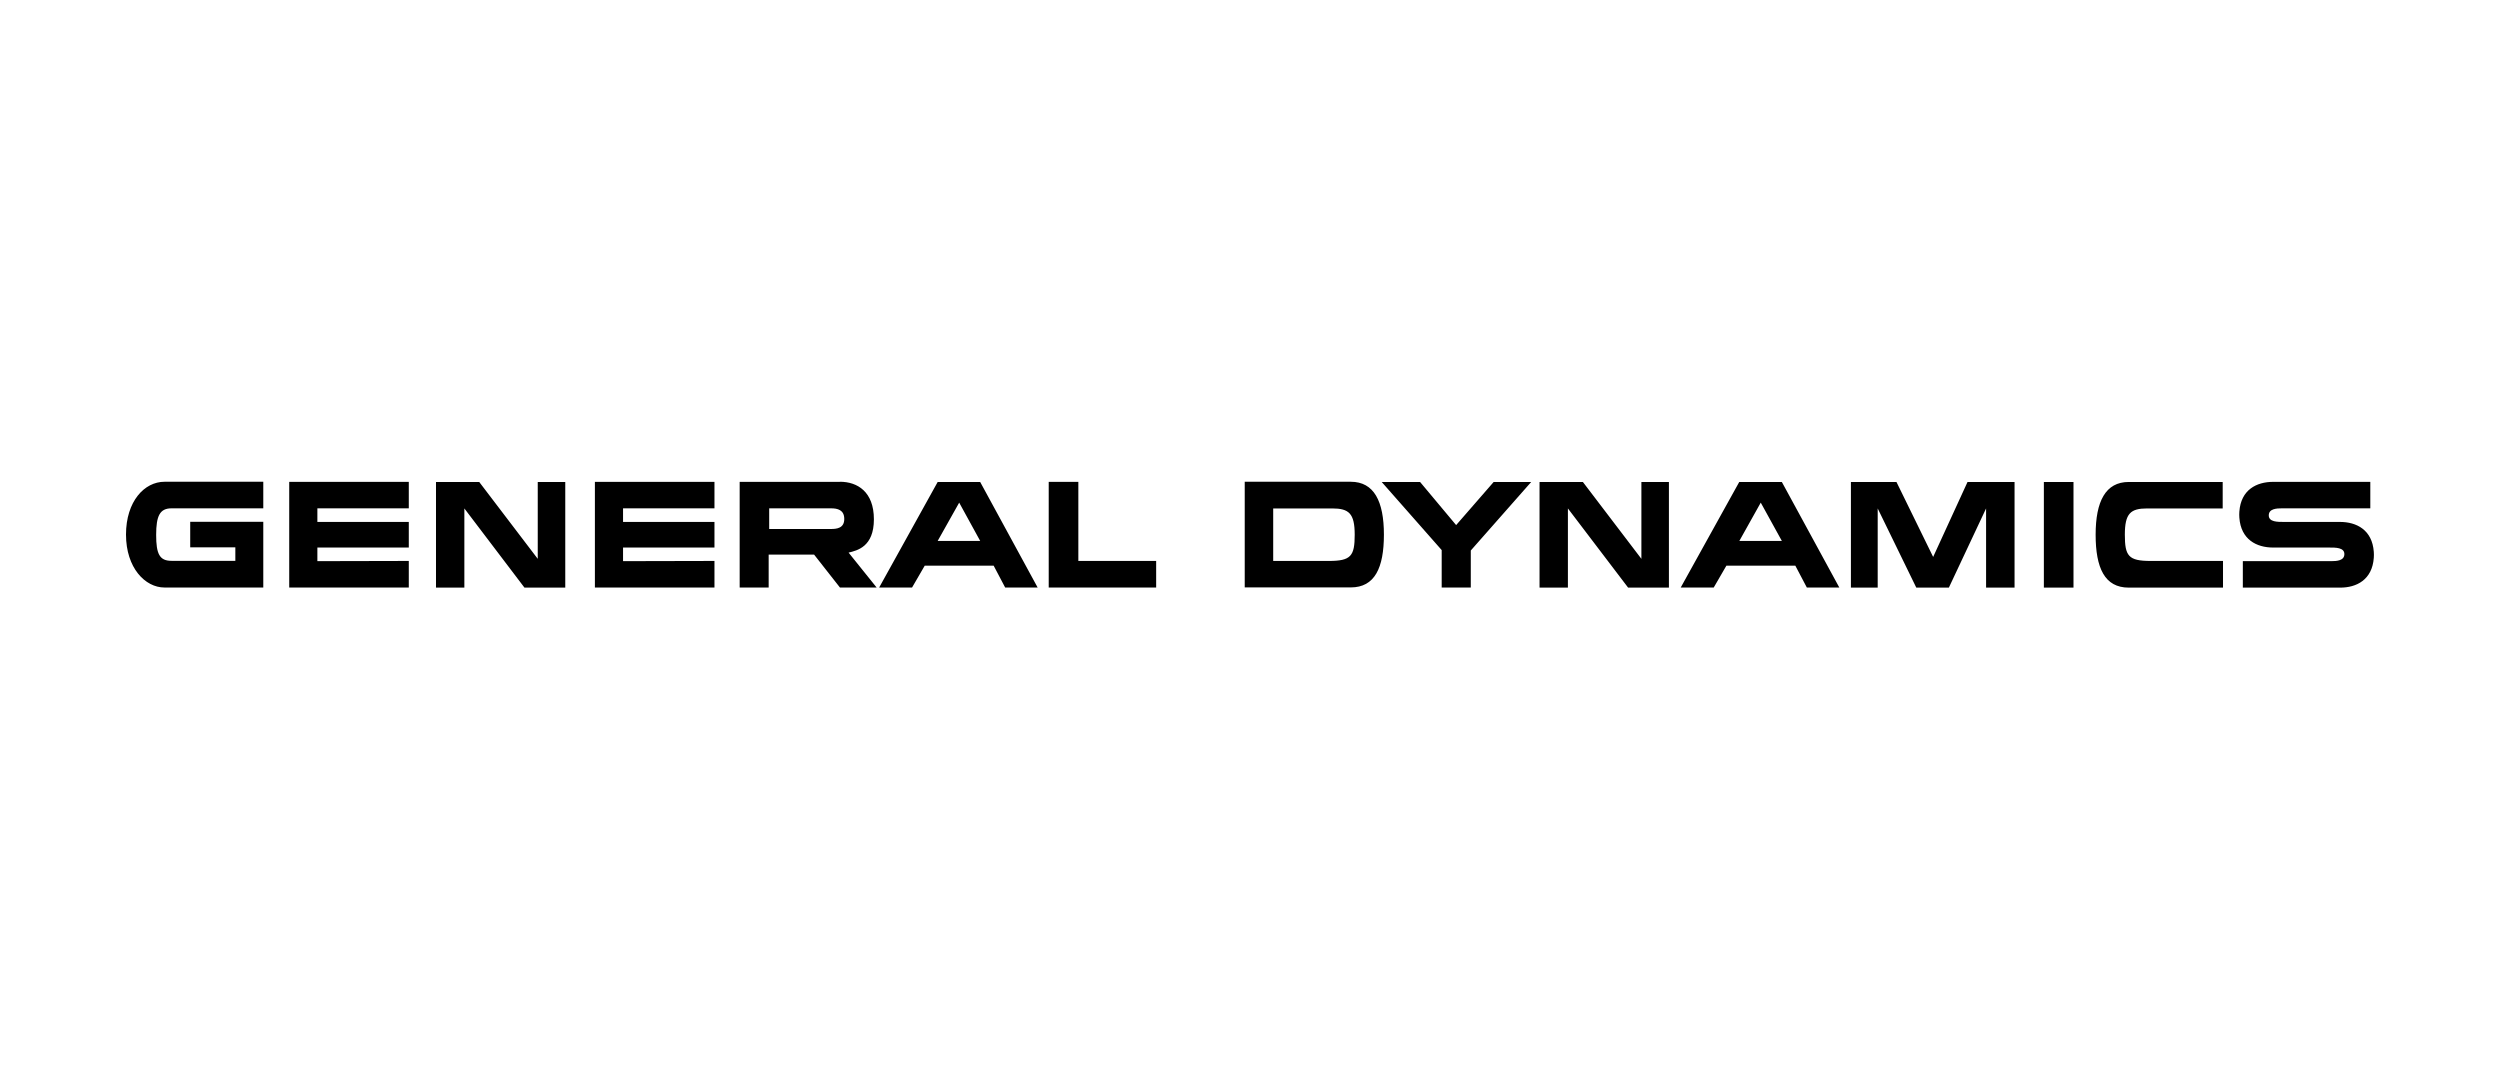 <svg xmlns="http://www.w3.org/2000/svg" id="Layer_1" viewBox="0 0 2371 1014.3"><defs><style>      .st0 {        fill: #db362d;      }      .st1 {        fill: #00269a;      }      .st2 {        fill: #003478;      }      .st3 {        fill: #231f20;      }      .st4 {        fill: #0033a1;      }      .st5 {        display: none;      }      .st6 {        fill: #de1e34;        fill-rule: evenodd;      }    </style></defs><g class="st5"><g id="g896"><g id="g897"><g id="g3458"><path id="path3456" class="st1" d="M567.5,374.6h30.6l54.8,69.5v-69.5h30.5v117.2h-31.5l-53.9-69.9v69.9h-30.6v-117.2Z"></path></g><g id="g3462"><path id="path3460" class="st1" d="M786.8,457.7c6.3-6.4,9.5-14.8,9.5-25.1s-3.2-17.4-9.6-23.9c-6.4-6.4-14.5-9.6-24.2-9.6s-17.8,3.4-24.2,9.8c-6.3,6.4-9.5,14.7-9.5,24.6s3.1,18.1,9.4,24.5c6.1,6.3,14.2,9.5,24.2,9.5s18.1-3.2,24.5-9.8M716.1,478.2c-12.2-11.9-18.2-26.9-18.2-45.2s6.3-33.5,19-45.5c12.4-11.5,27.5-17.3,45.8-17.3s33.7,6,46.1,17.9c12.4,11.8,18.5,26.5,18.5,43.8s-6.3,34.1-18.8,46.4c-12.4,11.8-27.7,17.8-45.9,17.8s-34.3-6-46.4-17.9"></path></g><g id="g3466"><path id="path3464" class="st1" d="M883.7,427.4c10.6,0,15.8-4.9,15.8-14.7s-5-14.7-15.5-14.7h-9.5v29.4h9.2ZM843.9,374.6h46.7c11.6,0,21,3.2,28.5,9.5,7.6,6.7,11.6,15.8,11.6,27.2s-6.7,26.9-20.2,32l31.4,48.5h-36.6l-24.6-41.3h-6.2v41.3h-30.6v-117.2Z"></path></g><g id="g3470"><path id="path3468" class="st1" d="M970.5,405.2h-24.8v-30.6h80.2v30.6h-24.8v86.7h-30.6v-86.7Z"></path></g><g id="g3474"><path id="path3472" class="st1" d="M1045.2,374.6h30.6v41.4h42.9v-41.4h30.6v117.3h-30.6v-45.2h-42.9v45.2h-30.6v-117.3Z"></path></g><g id="g3478"><path id="path3476" class="st1" d="M1211.9,427.4c10.6,0,15.8-4.9,15.8-14.7s-5-14.7-15.5-14.7h-9.5v29.4h9.2ZM1172.1,374.6h46.7c11.6,0,21,3.2,28.5,9.5,7.6,6.7,11.6,15.8,11.6,27.2s-6.7,26.9-20.2,32l31.4,48.5h-36.6l-24.6-41.3h-6.2v41.3h-30.6v-117.2Z"></path></g><g id="g3482"><path id="path3480" class="st1" d="M1363.3,457.7c6.3-6.4,9.5-14.8,9.5-25.1s-3.2-17.4-9.6-23.9c-6.4-6.4-14.5-9.6-24.2-9.6s-17.8,3.4-24.2,9.8c-6.3,6.4-9.5,14.7-9.5,24.6s3.1,18.1,9.3,24.5c6.1,6.3,14.2,9.5,24.2,9.5s18.1-3.2,24.5-9.8M1292.6,478.2c-12.3-11.9-18.2-26.9-18.2-45.2s6.3-33.5,19-45.5c12.4-11.5,27.5-17.3,45.8-17.3s33.7,6,46.1,17.9c12.4,11.8,18.5,26.5,18.5,43.8s-6.3,34.1-18.8,46.4c-12.4,11.8-27.7,17.8-45.9,17.8s-34.3-6-46.4-17.9"></path></g><g id="g3486"><path id="path3484" class="st1" d="M1463.6,428.5c12.1,0,18.1-5.2,18.1-15.8s-5.8-15-17.8-15h-10.4v30.8h10.1ZM1422.9,374.6h52.4c11.3,0,20.5,3.7,27.1,11.3,6.6,7,9.8,16.5,9.8,28s-3.2,19.9-9.8,26.6c-6.4,6.9-15.3,10.4-26.2,10.4h-22.7v40.9h-30.6v-117.2Z"></path></g></g><g id="g898"><g id="g3442"><path id="path3440" class="st1" d="M715,626.1c-11.3-11.9-17.1-26.9-17.1-44.8s5.8-32.5,17.1-44.5c11.8-12.4,26.3-18.5,43.8-18.5s41.2,9.8,52.9,29.4l-24.5,13.5c-.6-1.5-1.9-3.2-3.7-5.2-6.6-7.3-15-11-25.1-11s-17.6,4-22.6,11.8c-4.3,6.6-6.4,15.2-6.4,25.9s2.6,19.3,7.7,25.6c5.5,6.9,13.6,10.3,24.2,10.3s11.8-2,16.8-5.8c5.5-4.1,8.6-9,9.2-15h-26.9v-24.5h58.8v6.4c0,19.9-4.9,35.5-14.9,46.8-10.4,11.8-25.4,17.8-45.2,17.8s-32.6-6-44.1-17.9"></path></g><g id="g3502"><path id="path3500" class="st1" d="M877.1,575.3c10.6,0,15.8-4.9,15.8-14.7s-5-14.7-15.5-14.7h-9.5v29.4h9.2ZM837.3,522.5h46.7c11.6,0,21,3.2,28.5,9.5,7.7,6.7,11.6,15.8,11.6,27.2s-6.7,26.9-20.2,32l31.4,48.5h-36.6l-24.6-41.3h-6.2v41.3h-30.6v-117.2Z"></path></g><g id="g3446"><path id="path3444" class="st1" d="M961.3,633.7c-10.4-7.8-15.8-18.5-15.8-32v-79.3h30.6v72.9c0,14.1,7,21.1,21.1,21.1s11.7-1.7,15.3-5.1c3.8-3.5,5.8-8.4,5.8-14.5v-74.4h30.6v75.9c0,14.8-5.1,26.3-15.3,34.6-9.3,7.3-21.7,11-37,11s-25.9-3.4-35.3-10.3"></path></g><g id="g3494"><path id="path3492" class="st1" d="M1139.9,583.1l38.7-60.6h30.6v117.3h-30.5v-68.8h0l-30.5,47.8h-16.2l-30.6-47.8h0v68.8h-30.6v-117.3h30.6l38.7,60.6Z"></path></g><g id="g3498"><path id="path3496" class="st1" d="M1303.7,583.1l38.7-60.6h30.6v117.3h-30.5v-68.8h0l-30.5,47.8h-16.2l-30.6-47.8h-.1v68.8h-30.6v-117.3h30.6l38.7,60.6Z"></path></g><g id="g3450"><path id="path3448" class="st1" d="M1461.5,594.4l-12.4-35.8-12.5,35.8h24.9ZM1432.1,522.5h35l43.5,117.3h-33.1l-8-21.7h-40.5l-7.8,21.7h-32.6l43.5-117.3Z"></path></g><g id="g3454"><path id="path3452" class="st1" d="M1527.4,522.5h30.6l53.9,69.5v-69.5h30.6v117.3h-30.6l-53.9-70v70h-30.6v-117.3Z"></path></g></g><g id="g899"><path id="path3488" class="st1" d="M1527.4,374.6v30.6h245.5v234.5h30.6v-265.1h-276.1Z"></path></g></g></g><g class="st5"><g><path class="st2" d="M145.5,447.8h34.4l-20.9,98.3h54.9l-5.1,24.1h-89.3l25.9-122.4Z"></path><path class="st2" d="M254.1,461.4c18.8-15.6,42.6-16.9,51.5-16.9,48.8,0,54.6,35.1,48.1,64.9-10.3,48.8-48.1,63.7-77.3,63.7s-59-18-49.3-63.6c1.7-8.1,8.3-32.6,27-48.1ZM282.3,548.2c24.2,0,33.1-22.4,36.6-39.3,3.6-17.1,1.4-25.6-1.2-31-3.6-6.8-11-8.8-18.5-8.8-22.4,0-32.6,19.3-37.1,40.3-4.1,19.5-2.4,38.8,20.2,38.8h0Z"></path><path class="st2" d="M455.7,486.3c1.2-12.4-6.6-16.9-16.3-16.9-20.5,0-30.7,18.8-35.4,41.2-1.7,7.5-8,38.3,18.3,38.3s22.5-13.1,24.2-17.8h35.3c-8.3,38.3-48,41.5-63.9,41.5s-32.4-2-43.1-16.3c-10.3-14.2-8.5-33.7-5.8-46.4,3.6-16.8,11-33.6,25.3-46.6,15.6-14.2,32.5-18,50.4-18s33.9,4.8,41.4,14.9c7.6,10.5,5.4,21.5,4.6,26.1h-34.9Z"></path><path class="st2" d="M519.4,447.8h34.4l-11.4,53.8,50.5-53.8h40.2l-53.6,53.9,31,68.5h-42l-26.8-65.1-13.9,65.1h-34.4l25.9-122.4Z"></path><path class="st2" d="M649.4,447.8h34.2l-10,47.8h40.8l10-47.8h34.4l-25.9,122.4h-34.4l10.5-49.5h-41l-10.5,49.5h-34.1l25.9-122.4Z"></path><path class="st2" d="M782,448.2h91.9l-4.9,23.4h-58.3l-5.4,25.4h54.9l-5.1,23.4h-54.9l-5.4,26.1h59.7l-5.1,23.7h-93.2l25.9-122.1h0Z"></path><path class="st2" d="M895,448.2h91.9l-4.9,23.4h-58.3l-5.4,25.4h54.9l-5.1,23.4h-54.9l-5.4,26.1h59.7l-5.1,23.7h-93.2l25.9-122.1h0Z"></path><path class="st2" d="M1008.8,447.8h51.7c14.6,0,33.7,1.5,44.6,10.2,15.4,12.4,16.1,32.6,12.2,50.7-5.8,27.1-18.7,47.1-45.4,56.8-13.6,4.8-28.5,4.8-37,4.8h-52l25.9-122.4h0ZM1022.7,546.7h14.6c22.5-.2,39-9.8,45.1-38.3,7.8-37.1-20-37.1-30.3-37.1l-13.4-.2-15.9,75.6h0Z"></path><path class="st2" d="M1204.7,447.8h53.4l2.9,82.9,36.8-82.9,53.4-.2-25.9,122.6h-32l23.4-102.7-50.9,102.7h-30.5l-5.9-103.6-21.2,103.6h-29.3l25.9-122.4h0Z"></path><path class="st2" d="M1413.2,447.8h41.4l22.4,122.4h-38.3l-3.2-24.6h-49l-13.6,24.6h-33.9l74.3-122.4h0ZM1432.4,523.1l-4.9-51.4h-.5l-27.8,51.4h33.2Z"></path><path class="st2" d="M1515.8,447.8h56.6c22,0,30.2,1.4,35.8,8.8,3.1,3.7,6.3,10.5,3.6,23.7-2.9,13.4-9.5,19.2-16.1,22.7-8.8,4.9-16.4,5.8-20,6.3l-.2.7c23.7.7,22.7,11.2,21.5,30-.7,8.3-1.7,21.5-.7,30.2h-36.8c-.5-7.5.7-16.8,1.9-27.6,1.5-14.8,2.2-20.2-13.1-20.2h-14.2l-10.2,47.8h-34.1l25.9-122.4h0ZM1538.8,500.4h12.7c7.5,0,11.2,0,14.2-1,8-2.4,11-10,11.9-13.9,3.2-15.1-10-15.1-19.8-15.1h-12.7l-6.3,30h0Z"></path><path class="st2" d="M1661,472.1h-37.3l5.1-24.2h109.7l-5.1,24.2h-38.1l-20.9,98.2h-34.2l20.9-98.2h0Z"></path><path class="st2" d="M1750.4,447.8h34.9l-25.9,122.4h-34.9l25.9-122.4Z"></path><path class="st2" d="M1808,447.8h46.8l22,91.2,19-91.2h29.7l-25.9,122.4h-45.8l-22-95.1-19.8,95.1h-29.8l25.9-122.4h0Z"></path></g><g><path class="st2" d="M2113.3,414.9l36.6-124c.4-1.6-1.6-2.7-2.7-1.5l-116.4,125.5h-508.7c-2.1,0-2.1,3.1,0,3.2l497.3,10.9,31.3.7,30,.7,1.9-15.4h-37.3l62.8-57.2-10.9,57.2-16,83.7-21.1,110.5c-.4,2,2.5,2.7,3.1.7l28.6-116.4,158.7-75.5c1.5-.7,1-3-.7-3h-136.5ZM2109,430.9l59,1.3-70.9,42.1,11.9-43.4h0Z"></path><path class="st2" d="M2023,436.7l-10-.3-58.6,59.9c-1.4,1.5.7,3.6,2.2,2.3l66.4-61.8h0Z"></path><path class="st2" d="M2072.3,502.7l1.8-15.7-136.8,80.2c-1.7,1-.3,3.7,1.5,2.8l133.5-67.3h0Z"></path></g></g><g class="st5"><path class="st4" d="M663,585.6c25.1-53.8,7-117.8-42.4-150.6,19.2-19.8,40-39.3,62-58-25.6,15.2-50,32.6-72.7,51.8-58.8-30.6-131.2-7.8-161.8,50.9-22.7,43.5-16.6,96.4,15.4,133.7-22.9,49.7-26.6,89.6-6.7,103,21.7,14.4,68.8-11.8,97.5-54.4,0,0-43.8,39.4-67.8,30.4-14.8-5.6-14.8-28.3-2.7-60.7,47.5,34.9,113.3,30,155.2-11.3l4.3,8c52.3-4.3,208.3-8.4,208.3-8.4-.4-7.4-103.7-.3-188.5-34.3ZM448.7,535c0-58.3,47.4-105.6,105.7-105.5,15,0,29.9,3.2,43.6,9.5-51.8,45.3-95,99.5-127.7,160.1-14.1-18.4-21.7-40.9-21.6-64.1ZM554.3,640.5c-23.7,0-46.7-7.9-65.3-22.6,20.9-47.1,63.4-110.4,121.5-172.2,45.1,28.4,62,86,39.3,134.2-18.3-8.2-35.2-19.3-50.2-32.7l31.8,59.7c-19.9,21.4-47.8,33.6-77.1,33.6Z"></path><polygon class="st4" points="1378.6 524 1398.1 498 1330 498 1346.8 475.8 1414.9 475.8 1434.5 449.8 1298.6 449.8 1205.1 573.9 1341 573.9 1360.5 547.9 1292.4 547.9 1310.4 524 1378.6 524 1378.6 524"></polygon><polygon class="st4" points="1472.9 449.8 1379.5 573.9 1447.3 573.9 1540.7 449.8 1472.9 449.8 1472.9 449.8"></polygon><polygon class="st4" points="1698.9 449.8 1651.5 512.8 1636.9 449.8 1584 449.8 1490.5 573.9 1535.3 573.9 1582.3 511.6 1596.7 573.9 1650.2 573.9 1743.7 449.8 1698.9 449.8 1698.9 449.8"></polygon><path class="st4" d="M1920.6,449.8h-109c-17.9,0-34.9,8.4-45.6,22.8l-56.3,74.7c-2.2,2.9-3.4,6.4-3.4,10,0,9.2,7.4,16.6,16.6,16.7h109c18,0,34.9-8.4,45.7-22.8l13.6-17.7h15.8l19.7-26.6h-83.5l-26.6,35c-2.8,3.7-7.2,5.9-11.9,5.9h-19.2c-2.4,0-4.3-1.9-4.3-4.3h0c0-.9.3-1.8.9-2.6l44.3-59.4c2.8-3.8,7.2-6,11.9-5.9h19.2c2.4,0,4.3,1.9,4.3,4.3h0c0,.9-.3,1.8-.9,2.6l-7.3,9.7h67.7l12-15.9c5.5-7.3,4.1-17.7-3.2-23.2-2.9-2.2-6.5-3.4-10.1-3.4l.6.2Z"></path><path class="st4" d="M1242.9,466.5c0-9.2-7.4-16.6-16.6-16.6h-109c-18,0-34.9,8.4-45.7,22.8l-56.3,74.7c-5.5,7.4-3.9,17.8,3.5,23.3,2.8,2.1,6.3,3.3,9.8,3.3h109c18,0,34.9-8.4,45.7-22.8l56.3-74.7c2.2-2.9,3.3-6.4,3.3-10ZM1167.2,482.7l-44.3,59.3c-2.8,3.8-7.2,6-11.9,5.9h-19.6c-2.4,0-4.3-2-4.3-4.4,0-.9.3-1.8.8-2.5l44.3-59.4c2.8-3.7,7.2-5.9,11.9-5.9h19.2c2.4,0,4.3,1.9,4.3,4.3,0,.9-.3,1.8-.9,2.6h.4Z"></path><path class="st4" d="M986.6,514.9c13.2-3,24.9-10.6,33-21.4l12.9-17.1c5.5-7.3,4.1-17.7-3.2-23.2-2.9-2.2-6.5-3.4-10.1-3.4h-137.5l-93.5,124h142.3c18,0,34.9-8.4,45.7-22.8l13.2-17.7c1.7-2.3,2.7-5.1,2.7-8,0-4.2-2-8.2-5.4-10.7v.2ZM923.7,531l-8.4,11.2c-2.8,3.7-7.2,5.9-11.9,5.9h-27.7l17.7-23.9h26.6c2.4,0,4.3,1.9,4.3,4.3h0c0,.9-.3,1.8-.9,2.6h.3ZM960,482.8l-7.2,9.5c-2.8,3.7-7.2,5.9-11.9,5.8h-27.7l16.7-22.2h26.6c2.4,0,4.3,1.9,4.3,4.3h0c0,.9-.3,1.8-.9,2.6Z"></path></g><g class="st5"><path d="M532.6,496.6h-107.6v-26.7h138.7c-3.6-11.3-15.4-21.8-36-21.8h-100.7c-23.1,0-36.4,8.5-36.4,27.1v19.8c0,16.2,13.8,25.5,34,25.5h108.8v28.3h-146.4c3.6,15.4,15.4,23.5,36.4,23.5h109.6c23.1,0,34.4-8.9,34.4-27.9v-19.8c0-17.4-13.3-26.7-34.8-27.9Z"></path><path d="M752.3,448.4h-132.7v124.2h37.6v-47.7h97.9c27.1,0,42.1-9.3,42.1-31.1v-13.8c-.4-20.2-17.4-31.6-44.9-31.6ZM764.4,488.1c0,8.9-1.6,13.8-16.2,13.8h-91l.4-32.4h89c16.2,0,18.2,4.9,18.2,13.3v5.3h-.4Z"></path><polygon points="906.4 443.2 883.7 471.1 922.2 524.1 842.1 524.1 822.3 545.1 937.9 545.1 957.8 572.6 1002.3 572.6 906.4 443.2"></polygon><path d="M1074.3,469.9h140.8c-3.6-14.6-17.8-21.8-38-21.8h-105.2c-18.2,0-35.6,7.3-35.6,27.1v69.6c0,19.8,17.4,27.1,35.6,27.1h106.4c24.3,0,32.8-6.9,36.8-23.5h-140.8v-78.5h0Z"></path><g><polygon points="1304.4 549.2 1304.4 511.1 1380.1 511.1 1380.1 490.1 1266.4 490.1 1266.4 572.6 1434.3 572.6 1434.3 549.2 1304.4 549.2"></polygon><rect x="1270.5" y="448.4" width="169.5" height="21.8"></rect></g><path d="M1544.3,448.4h-59.1l69.6,51c10.1-6.9,21.8-14.2,32.4-20.2l-42.9-30.7ZM1630.1,511.9c-10.1,6.9-20.2,14.6-29.9,21.8l52.6,38.4h59.5l-82.1-60.3h0Z"></path><path d="M1994.9,376c-323.6,18.6-473.3,156.9-506.8,189.7l-6.9,6.5h59.9c161.8-162.2,394.4-190.9,453.9-196.2Z"></path></g><g class="st5"><g><g><path class="st3" d="M680.1,529.7c0-3.5.5-7,1-10.5h-95.1c-.5,3.5-.5,6.5-.5,10s0,6.5.5,9.5h95.1c-.5-3-1-6-1-9"></path><g><path class="st3" d="M711.7,372c3.5-.5,7-1.5,10.5-2l16.5,95.1c-3.5.5-7,1-10.5,2l-16.5-95.1Z"></path><path class="st3" d="M707.7,477.1c3.5-2.5,7-4.5,11-6.5l-48.1-83.6c-4,2-7.5,4-11,6.5l48.1,83.6Z"></path><path class="st3" d="M809.8,529.7c0,35.5-29,64.6-64.6,64.6s-58.6-23-63.6-53.6l-90.1,33c2,7,4.5,14,7.5,20.5l89.1-32.5-72.6,61.1c4.5,6.5,9.5,12.5,15,18l68.1-57.6-44.6,77.6c7,5,14.5,9.5,22.5,13l41.5-73.1-14.5,83.1c9,2.5,18,4,27.5,5l13.5-77.6,13.5,77.6c10-1,19.5-2.5,29-5l-12.5-72.1,36,63.6c10-4.5,19.5-10,28-16.5l-33-58.1,51.1,43.1c8-8,15.5-17,21.5-26.5l-45.6-38.5,55.6,20.5c5-10.5,9-22,12-34l-49.1-18h52.1c.5-6,1-12,1-18s-.5-14-1.5-21h-97.1c2.5,7,4,14,4,21.5"></path><path class="st3" d="M682.1,515.2c1.5-5.5,3.5-11,6-16l-89.6-33c-2,5.5-4,10.5-6,16.5l89.6,32.5Z"></path><path class="st3" d="M865.4,423.5l-73.1,62.1c2,2,3.5,4,5,6l73.1-61.6c-2-2.5-3.5-4.5-5-6.5"></path><path class="st3" d="M828.8,392.5c-2.5-1.5-5-3-8-4.5l-48.1,83.6c2.5,1.5,5.5,3,8,4.5l48.1-83.6Z"></path><path class="st3" d="M701.2,482.1l-73.1-61.6c-3.5,3.5-6.5,7.5-9.5,11.5l73.1,61.6c2.5-4,6-8,9.5-11.5"></path><path class="st3" d="M751.2,465.6c3.5.5,6.5,1,9.5,1.5l16.5-95.1c-3-.5-6.5-1-9.5-1.5l-16.5,95.1Z"></path></g></g><path class="st3" d="M1155.2,495.1c-2.5-4-6-7.5-10.5-9.5-4.5-2.5-9.5-3.5-14.5-3.5s-11,1-16,3.5-9.5,5.5-13,10c-3.5,4-6.5,9-8.5,15-2,6-3,12-3,18.5s1,13,3,19c2,5.5,5,10.5,8.5,14.5,3.5,4,8,7.5,12.5,9.5,5,2.5,10.5,3.5,16.5,3.5s11-1,15.5-3.5c4.5-2,8-5.5,10.5-9.5l.5,10h29v-88.1h-29l-1.5,10.5ZM1150.2,543.2c-3.5,3.5-7.5,5.5-13,5.5s-9.5-2-13-5.5c-3.5-3.5-5-8.5-5-14s1.5-10.5,5-14,7.5-5.5,13-5.5,9.5,2,13,5.5c3.5,3.5,5,8.5,5,14s-1.5,10.5-5,14Z"></path><path class="st3" d="M1070.6,507.1c3.5-6,5-13,5-20s-1-13-3.5-18.5c-2.5-5.5-5.5-10-10-14s-9.5-6.5-16-8.5c-6.5-2-13.5-3-21.5-3h-47.1v130.2h33.5v-42h17l23,42h37.5l-32.5-51.6c6-3.5,11-8.5,14.5-14.5ZM1020,505.1h-9v-36h10c15,0,22,6,22,18s-8,18-23,18Z"></path><path class="st3" d="M1671.3,495.1c-4.5-4-9.5-7.5-15.5-10-6-2.5-12.5-3.5-19.5-3.5s-13.5,1-19.5,3.5c-6,2.5-11,5.5-15.5,10-4.5,4-7.5,9-10,15-2.5,5.5-3.5,12-3.5,18.5s1,13,3.5,18.5c2.5,5.5,6,10.5,10,15,4.5,4,9.5,7.5,15.5,10,6,2.5,12.5,3.5,19.5,3.5s13.5-1,19.5-3.5c6-2.5,11-5.5,15.5-10,4.5-4,7.5-9,10-15,2.5-5.5,3.5-12,3.5-18.5s-1-13-3.5-18.5c-2.5-5.5-6-10.5-10-15ZM1650.3,544.2c-3.5,4-8,6-14,6s-10.5-2-14-6c-3.5-4-5.5-9-5.5-15s2-11.5,5.5-15c3.5-4,8-6,14-6s10.5,2,14,6c3.5,4,5.5,9,5.5,15s-2,11-5.5,15Z"></path><path class="st3" d="M1776.9,491.6c-5-6.5-13-9.5-23-9.5s-11,1-15.5,3.5c-4.5,2.5-7.5,6-10,10l-.5-11h-30v88.6h31v-46.6c0-5.5,1-9.5,3.5-12.5,2-3,5.5-4.5,10-4.5,8,0,12,5,12,15.5v48.1h31v-54.1c-1-12-3.5-21.5-8.5-27.5Z"></path><path class="st3" d="M1577.2,526.2c0-7-1-13-3-18.5-2-5.5-5-10-8.5-14-4-4-8.5-7-13.5-9-5.5-2-11.5-3-18-3s-13,1-18.5,3.5c-5.5,2.5-10.5,5.5-14.5,9.5-4,4-7.5,9-9.5,15-2,6-3.5,12-3.5,19s1,13.5,3.5,19.5,6,11,10.5,15c4.5,4,10,7,17,9.5,6.5,2,14,3.5,22,3.5s13.5-1,20-2.5c6.5-1.5,11.5-4,16-7l-9.5-19.5c-3.5,1.5-7.5,3-12,3.5-4.5,1-8,1.5-11.5,1.5-14,0-26.5-5-29.5-15h62.1c0-3,.5-7,.5-11ZM1514.1,520.7c2.5-12,9-18,19.5-18s9.5,1.5,12.5,4.5c3,3,5,7.5,6,13h-38v.5Z"></path><path class="st3" d="M1443.5,482.1c-5.5,0-10.5,1-14.5,3-4.5,2-8,5-10.5,9v-51.1h-31v130.2h31v-46.6c0-5.5,1-9.5,3.5-12.5,2-3,5.5-4.5,10-4.5,8,0,12,5,12,15.5v48.1h31v-54.1c0-12.5-2.5-21.5-8-28-6-6-13.5-9-23.5-9Z"></path><path class="st3" d="M1368.5,509.6l7.5-25h-28.5v-23h-31v23h-15v25h15v31.5c0,23,11,34.5,33.5,34.5s9.5-.5,14-1c4.5-1,8.5-2,11.5-3.5l-3-24c-4.5,1.5-9,2.5-13.5,2.5s-7-1-8.5-3c-1.5-2-2.5-6-2.5-11v-26h20.5Z"></path><polygon class="st3" points="1294.4 484.6 1261.3 484.6 1244.3 531.7 1226.3 484.6 1192.7 484.6 1228.8 568.2 1212.8 602.3 1243.3 602.3 1294.4 484.6"></polygon><g><path class="st3" d="M1144.7,656.8c2-3,2.5-6,2.5-10,0-7-2-12-6.5-16s-10.5-5.5-18-5.5h-23v63.6h16v-20.5h8.5l11,20.5h18.5l-15.5-25c2.5-2,4.5-4,6.5-7ZM1120.2,655.8h-4.5v-18.5h5c7,0,11,3,11,9-.5,6.5-4.5,9.5-11.5,9.5Z"></path><polygon class="st3" points="1148.7 638.8 1168.2 638.8 1168.2 688.9 1185.2 688.9 1185.2 638.8 1204.8 638.8 1204.8 625.3 1148.7 625.3 1148.7 638.8"></polygon><polygon class="st3" points="1267.8 625.3 1248.8 625.3 1237.3 644.8 1226.3 625.3 1206.8 625.3 1227.3 655.8 1205.3 688.9 1224.3 688.9 1236.3 667.3 1249.3 688.9 1268.8 688.9 1247.3 656.3 1267.8 625.3"></polygon><path class="st3" d="M994.5,625.3l-26,63.6h7.5l7.5-19h29l7.5,19h8l-26-63.6s-7.5,0-7.5,0ZM986.5,663.3l12-30.5,12,30.5h-24Z"></path><path class="st3" d="M1059.1,645.8c-3,0-6,.5-8.5,2.5-2.5,1.5-4.5,3.5-5.5,6.5v-7.5h-6.5v41.5h7v-23c0-4.5,1-7.5,3-10s5-3.5,9-3.5,6,1,7.5,3c1.5,2,2.5,5.5,2.5,9.5v24h7v-25c0-5.5-1.5-10-4-13-3-3.5-6.5-5-11.5-5Z"></path><path class="st3" d="M1322.9,654.8c3-1,5.5-3,7-5.5,2-2.5,2.5-5,2.5-8.5,0-5-1.5-9-5-12-3.5-3-8-4.5-14-4.5h-22v63.6h23c6.5,0,12-1.5,16-5,4-3,5.5-7.5,5.5-13.5s-1-7.5-3.5-10c-2-2-5.5-3.5-9.5-4.5ZM1298.9,631.3h14c4,0,7,1,9.5,2.5,2,1.5,3,4,3,7.5s-1,6.5-3,8.5c-2,2-5.5,3-10,3h-13.5v-21.5ZM1324.9,679.3c-2.5,2-5.5,3-10,3h-16.5v-24h15c5,0,8.5,1,11,3,2.5,2,3.5,5,3.5,9,.5,4-.5,7-3,9Z"></path><path class="st3" d="M1375.5,669.8c0,4.5-1,7.5-3,10-2,2.5-5,3.5-8.5,3.5s-6-1-7.5-3-2.5-5-2.5-9.5v-24.5h-7.5v26.5c0,5.5,1.5,9.5,4,12.5s6,4.5,11,4.5,6.5-.5,9-2c2.5-1.5,4.5-3.5,5.5-6v7h6.5v-41.5h-7v22.5h0Z"></path><path class="st3" d="M1408,664.3c-3.5-1-6-2-7-3-1.5-1-2-2.5-2-4s1-3,2.5-4,3.5-1.5,6.5-1.5,8,1,11.5,3.5l1-6c-1.5-1-3.5-2-6-2.5s-4.5-1-7-1c-5,0-8.5,1-11.5,3.5-3,2-4,5-4,9s1,5.5,3,7.5c2,2,5.5,3.5,10,5,2.5,1,5,1.5,6,2,1.5.5,2.5,1.5,3,2,.5,1,1,2,1,3,0,2-1,3.5-2.5,4.5-1.5,1-4,1.5-7.5,1.5s-4.5-.5-7-1c-2.5-1-4.5-2-6-3l-1,6.5c1.5,1,3.5,2,6,3,2.5.5,5,1,8,1,5,0,9-1,12.5-3.5,3-2.5,4.5-5.5,4.5-9s-1-6-3.5-8c-1.5-2.5-5.5-4-10.5-5.5Z"></path><path class="st3" d="M1434.5,625.8c-1.5,0-2.5.5-3.5,1.5s-1.5,2-1.5,3.5.5,2.5,1.5,3.5,2,1.5,3.5,1.5,2.5-.5,3.5-1.5,1.5-2,1.5-3.5-.5-2.5-1.5-3.5-2-1.5-3.5-1.5Z"></path><rect class="st3" x="1431" y="646.8" width="7" height="41.5"></rect><path class="st3" d="M1471.6,645.8c-3,0-6,.5-8.5,2.5-2.5,1.5-4.5,3.5-5.5,6.5v-7.5h-6.5v41.5h7v-23c0-4.5,1-7.5,3-10,2-2.5,5-3.5,9-3.5s6,1,7.5,3c1.5,2,2.5,5.5,2.5,9.5v24h7v-25c0-5.5-1.5-10-4-13-2.5-3.5-6.5-5-11.5-5Z"></path><path class="st3" d="M1517.6,645.8c-4,0-7.5,1-11,3-3,2-5.5,4.5-7.5,8-1.5,3.5-2.5,7-2.5,11.5,0,7,2,12,6,16,4,4,10,6,17,6s6-.5,8.5-1c3-.5,5-1.5,7-3l-1-6c-4.5,2.5-9.5,3.5-14.5,3.5s-8.5-1-11.5-3.5-4.5-5.5-5-10h32.5v-4c0-6-1.5-11-5-15-3-4-7.5-5.5-13-5.5ZM1503.6,664.3c.5-4,2-7,4.5-9.5s5.5-3.5,9-3.5,6.5,1,9,3.5c2,2,3.5,5.5,3.5,9.5h-26Z"></path><path class="st3" d="M1560.7,664.3c-3.5-1-6-2-7-3-1.5-1-2-2.5-2-4s1-3,2.5-4,3.5-1.5,6.5-1.5,8,1,11.5,3.5l1-6c-1.5-1-3.5-2-6-2.5s-4.5-1-7-1c-5,0-8.5,1-11.5,3.5-3,2-4,5-4,9s1,5.5,3,7.5c2,2,5.5,3.5,10,5,2.5,1,5,1.5,6,2,1.5.5,2.5,1.5,3,2,.5,1,1,2,1,3,0,2-1,3.5-2.5,4.5-1.5,1-4,1.5-7.5,1.5s-4.5-.5-7-1c-2.5-1-4.5-2-6-3l-1,6.5c1.5,1,3.5,2,6,3,2.5.5,5,1,8,1,5,0,9-1,12.5-3.5,3-2.5,4.5-5.5,4.5-9s-1-6-3.5-8c-1.5-2.5-5-4-10.5-5.5Z"></path><path class="st3" d="M1609.2,669.3c-2-2-6-3.5-11-5.5-3.5-1-6-2-7-3-1.5-1-2-2.5-2-4s1-3,2.5-4,3.5-1.5,6.5-1.5,8,1,11.5,3.5l1-6c-1.5-1-3.5-2-6-2.5s-4.5-1-7-1c-5,0-8.5,1-11.5,3.5-3,2-4,5-4,9s1,5.5,3,7.5c2,2,5.5,3.5,10,5,2.5,1,5,1.5,6,2,1.5.5,2.5,1.5,3,2,.5,1,1,2,1,3,0,2-1,3.5-2.5,4.5-1.5,1-4,1.5-7.5,1.5s-4.5-.5-7-1c-2.5-1-4.5-2-6-3l-1,6.5c1.5,1,3.5,2,6,3,2.5.5,5,1,8,1,5,0,9-1,12.5-3.5,3-2.5,4.5-5.5,4.5-9,0-3-1-6-3-8Z"></path></g></g></g><path d="M249.8,482.1h-87.1c-11.1,0-14.6,7.1-14.6,25.2s3.2,24.6,14.6,24.6h60.5v-12.8h-42.8v-24.2h69.3v62.3h-93.7c-18.3,0-36.5-18.6-36.5-50.2s17.5-50.1,36.5-50.1h93.7v25.2M387.7,482.1h-86.7v12.9h86.7c0,0,0,24.3,0,24.3h-86.7v12.9l86.7-.2v25.2h-113.4v-100.2h113.4v25.1M677.6,482.1h-86.7v12.9h86.7c0,0,0,24.3,0,24.3h-86.7v12.9l86.7-.2v25.2h-113.4v-100.2h113.4v25.1M454.5,457.1l55.5,72.9v-72.9h26.1v100.2h-38.7l-57-75.1v75.1h-26.9v-100.2h41.1M1501.2,457.1l55.5,72.9v-72.9h26.1v100.2h-38.7l-57.1-75.1v75.1h-26.9v-100.2h41.1M1022.6,532h73.9v25.2h-101.9v-100.2h28.1v74.9M1346.8,457.1l34.2,40.9,35.6-40.9h35.6l-57.3,65v35.1h-27.6v-35.5l-56.9-64.6h36.5M1798.6,457.1l34.8,71.1,32.6-71.1h44.6v100.2h-27v-75.1l-35.3,75.1h-30.9l-36.6-75.1v75.1h-25.4v-100.2h43.1M1938.4,457.1h28.1v100.2h-28.1v-100.2ZM929.6,457.1l54.5,100.1h-30.8c0,0-10.9-20.7-10.9-20.7h-65.4l-12,20.7h-31.2c0,0,55.5-100.1,55.5-100.1h40.3ZM929.6,513l-19.9-36.3-20.4,36.3h40.3M1689.9,457.1l54.5,100.1h-30.8c0,0-10.9-20.7-10.9-20.7h-65.4l-12,20.7h-31.3c0,0,55.5-100.1,55.5-100.1h40.3ZM1689.9,513l-20-36.3-20.3,36.3h40.3M796.6,456.9c16.5,0,32.2,9.4,32.2,35.6s-15.9,29.6-24,31.6l26.6,33.1h-34.8l-24.5-31.2h-43.1v31.2h-27.5v-100.2h95ZM729.5,482.1v19.6h58.5c5.7,0,12.7-.8,12.7-9.5s-6.5-10.1-12.5-10.1h-58.7M2108.3,532h-68.7c-21,0-24.4-4.7-24.4-24.9s5.4-24.9,21.2-24.9h71.6v-25.1h-89.1c-22,0-31.4,18.4-31.4,50s8.6,50.2,31.4,50.2h89.4v-25.2M1281.1,456.9h-100.6v100.2h100.6c22.7,0,31.4-18.5,31.4-50.1s-9.4-50.1-31.4-50.1ZM1260.3,532h-52.8v-49.8h56c15.8,0,21.3,4.7,21.3,24.9s-3.5,24.9-24.5,24.9M2251.4,525.8c0-.8,0-1.7-.1-2.5-1.5-20.7-16.3-28.3-32.1-28.3h-53.2c-5.9,0-14.3.1-14.3-6.2s7.3-6.7,12.6-6.7h83.7v-25.1h-92.1c-15.8,0-30.6,7.5-32.1,28.2,0,.8-.1,1.7-.1,2.5v.8c0,.9,0,1.8.1,2.5,1.5,20.7,16.3,28.3,32.1,28.3h53.2c5.9,0,14.3-.1,14.3,6.2s-7.3,6.7-12.6,6.7h-83.7v25.1h92.1c15.8.1,30.6-7.5,32.1-28.2,0-.8.1-1.7.1-2.5v-.4s0-.4,0-.4"></path><g class="st5"><g id="main_layer"><g><path class="st0" d="M968,552.6c2.1,8,5.5,11.1,11.6,11.1s9.5-3.8,9.5-11.1v-136.2h39.2v136.2c0,19.2-2.5,27.5-12.2,37.2-7,7-20,12.4-36.3,12.4s-25.8-4.4-33.9-12.4c-7.1-7.1-10.9-14.3-17-37.3l-24-90.8c-2.1-8-5.5-11.1-11.6-11.1s-9.5,3.8-9.5,11.1v136.2h-39.2v-136.2c0-19.2,2.5-27.5,12.2-37.2,7-7,20-12.4,36.3-12.4s25.8,4.4,33.9,12.4c7.1,7.1,10.9,14.3,17,37.3l24,90.8Z"></path><path class="st0" d="M1486,598l-45.2-141.5c-.5-1.6-1-2.9-1.7-3.8-1.2-1.5-3-2.3-5.3-2.3s-4,.8-5.3,2.3c-.7.9-1.2,2.2-1.7,3.8l-45.2,141.5h-40.5l49.4-154.5c2.6-8.1,6.3-14.9,10.9-19.4,8-7.8,17.5-11.9,32.3-11.9s24.3,4.1,32.3,11.9c4.7,4.6,8.3,11.4,10.9,19.4l49.4,154.5h-40.5Z"></path><path class="st0" d="M1285.8,598c25.7,0,38.2-5.5,48.1-15.3,10.9-10.9,16.2-22.8,16.2-40.5s-5.7-30.2-14.5-38.9c-11.4-11.4-25.6-15-48.8-15h-32.5c-12.4,0-17.3-1.5-21.3-5.3-2.7-2.6-3.9-6.6-3.9-11.2s1.1-9.5,4.4-12.7c2.9-2.9,6.9-4.2,14.5-4.2h93.8v-38.5h-86.6c-25.7,0-38.2,5.5-48.1,15.3-10.9,10.9-16.2,22.8-16.2,40.5s5.7,30.2,14.5,38.9c11.4,11.4,25.6,15,48.8,15h32.5c12.4,0,17.3,1.5,21.3,5.3,2.7,2.6,3.9,6.6,3.9,11.2s-1.1,9.5-4.4,12.7c-2.9,2.9-6.9,4.2-14.5,4.2h-96.7l-37.1-116.1c-2.6-8.1-6.3-14.9-10.9-19.4-8-7.8-17.5-11.9-32.3-11.9s-24.3,4.1-32.3,11.9c-4.7,4.6-8.3,11.4-10.9,19.4l-49.4,154.5h40.5l45.2-141.5c.5-1.6,1-2.9,1.7-3.8,1.2-1.5,3-2.3,5.3-2.3s4,.8,5.3,2.3c.7.9,1.2,2.2,1.7,3.8l45.2,141.5h117.7Z"></path></g></g></g><g class="st5"><g><path class="st6" d="M1628.5,432.6h41.4v147.5h-41.4v-147.5Z"></path><path class="st6" d="M1689.5,432.6h41.4v147.5h-41.4v-147.5Z"></path><path class="st6" d="M728.4,489.8h-33.5v-57.3h-54.8v147.5h54.8v-73.1h33.5v73.1h54.9v-147.5h-54.9v57.3Z"></path><path class="st6" d="M985.9,487.4l-3.4-9.7h-45.1v102.4h45.1v-61.6c0-13.4,8.5-20.7,15.8-20.7s14,1.2,14,14.6v67.6h45.1v-66.4c0-37.2-41.7-51.8-71.6-26.2Z"></path><path class="st6" d="M1449.1,537.1l-21-59.4h-30.8l-21,61.9-21.9-61.9h-60.3l-21.6,52.1-30.5-52.1h-51.5l60.6,103.6-7.9,19.5c-2.7,6.1-9.3,6.4-10.6.6,0-10.5-8.5-19-19-19s-19,8.5-19,19c0,11,11,25.3,32.7,24.4,21.6-.9,30.8-18.9,33.8-26.5l50.1-121.2,36.1,102h32.9l20.1-58.8,20.7,58.8h31.1l35-102.4h-18l-20.1,59.4Z"></path><path class="st6" d="M861,472.4c-34.5,0-62.5,25.7-62.5,57.3s28,57.3,62.5,57.3,62.5-25.7,62.5-57.3-28-57.3-62.5-57.3h0ZM876.5,556.6c0,8.6-7,15.5-15.5,15.5s-15.5-7-15.5-15.5v-53.6c0-8.6,7-15.5,15.5-15.5s15.5,7,15.5,15.5v53.6Z"></path><path class="st6" d="M1195.4,538c.3-2.4.5-5.7.5-8.2,0-31.6-28-57.3-62.5-57.3s-62.5,25.7-62.5,57.3,28,57.3,62.5,57.3,44.3-12.1,54.9-30l-13.8-5.1c-8.3,12.7-23.6,21.3-41.1,21.3s-15.5-8.1-15.5-16.7v-18.6h77.5ZM1117.8,502.9c0-8.6,7-15.5,15.5-15.5s15.5,7,15.5,15.5v20.4h-31.1v-20.4Z"></path><path class="st6" d="M1612.8,538c.3-2.4.5-5.7.5-8.2,0-31.6-28-57.3-62.5-57.3s-62.5,25.7-62.5,57.3,28,57.3,62.5,57.3,44.3-12.1,54.9-30l-13.8-5.1c-8.3,12.7-23.6,21.3-41.1,21.3s-15.5-8.1-15.5-16.7v-18.6h77.5ZM1535.3,502.9c0-8.6,7-15.5,15.5-15.5s15.5,7,15.5,15.5v20.4h-31.1v-20.4Z"></path></g></g></svg>
